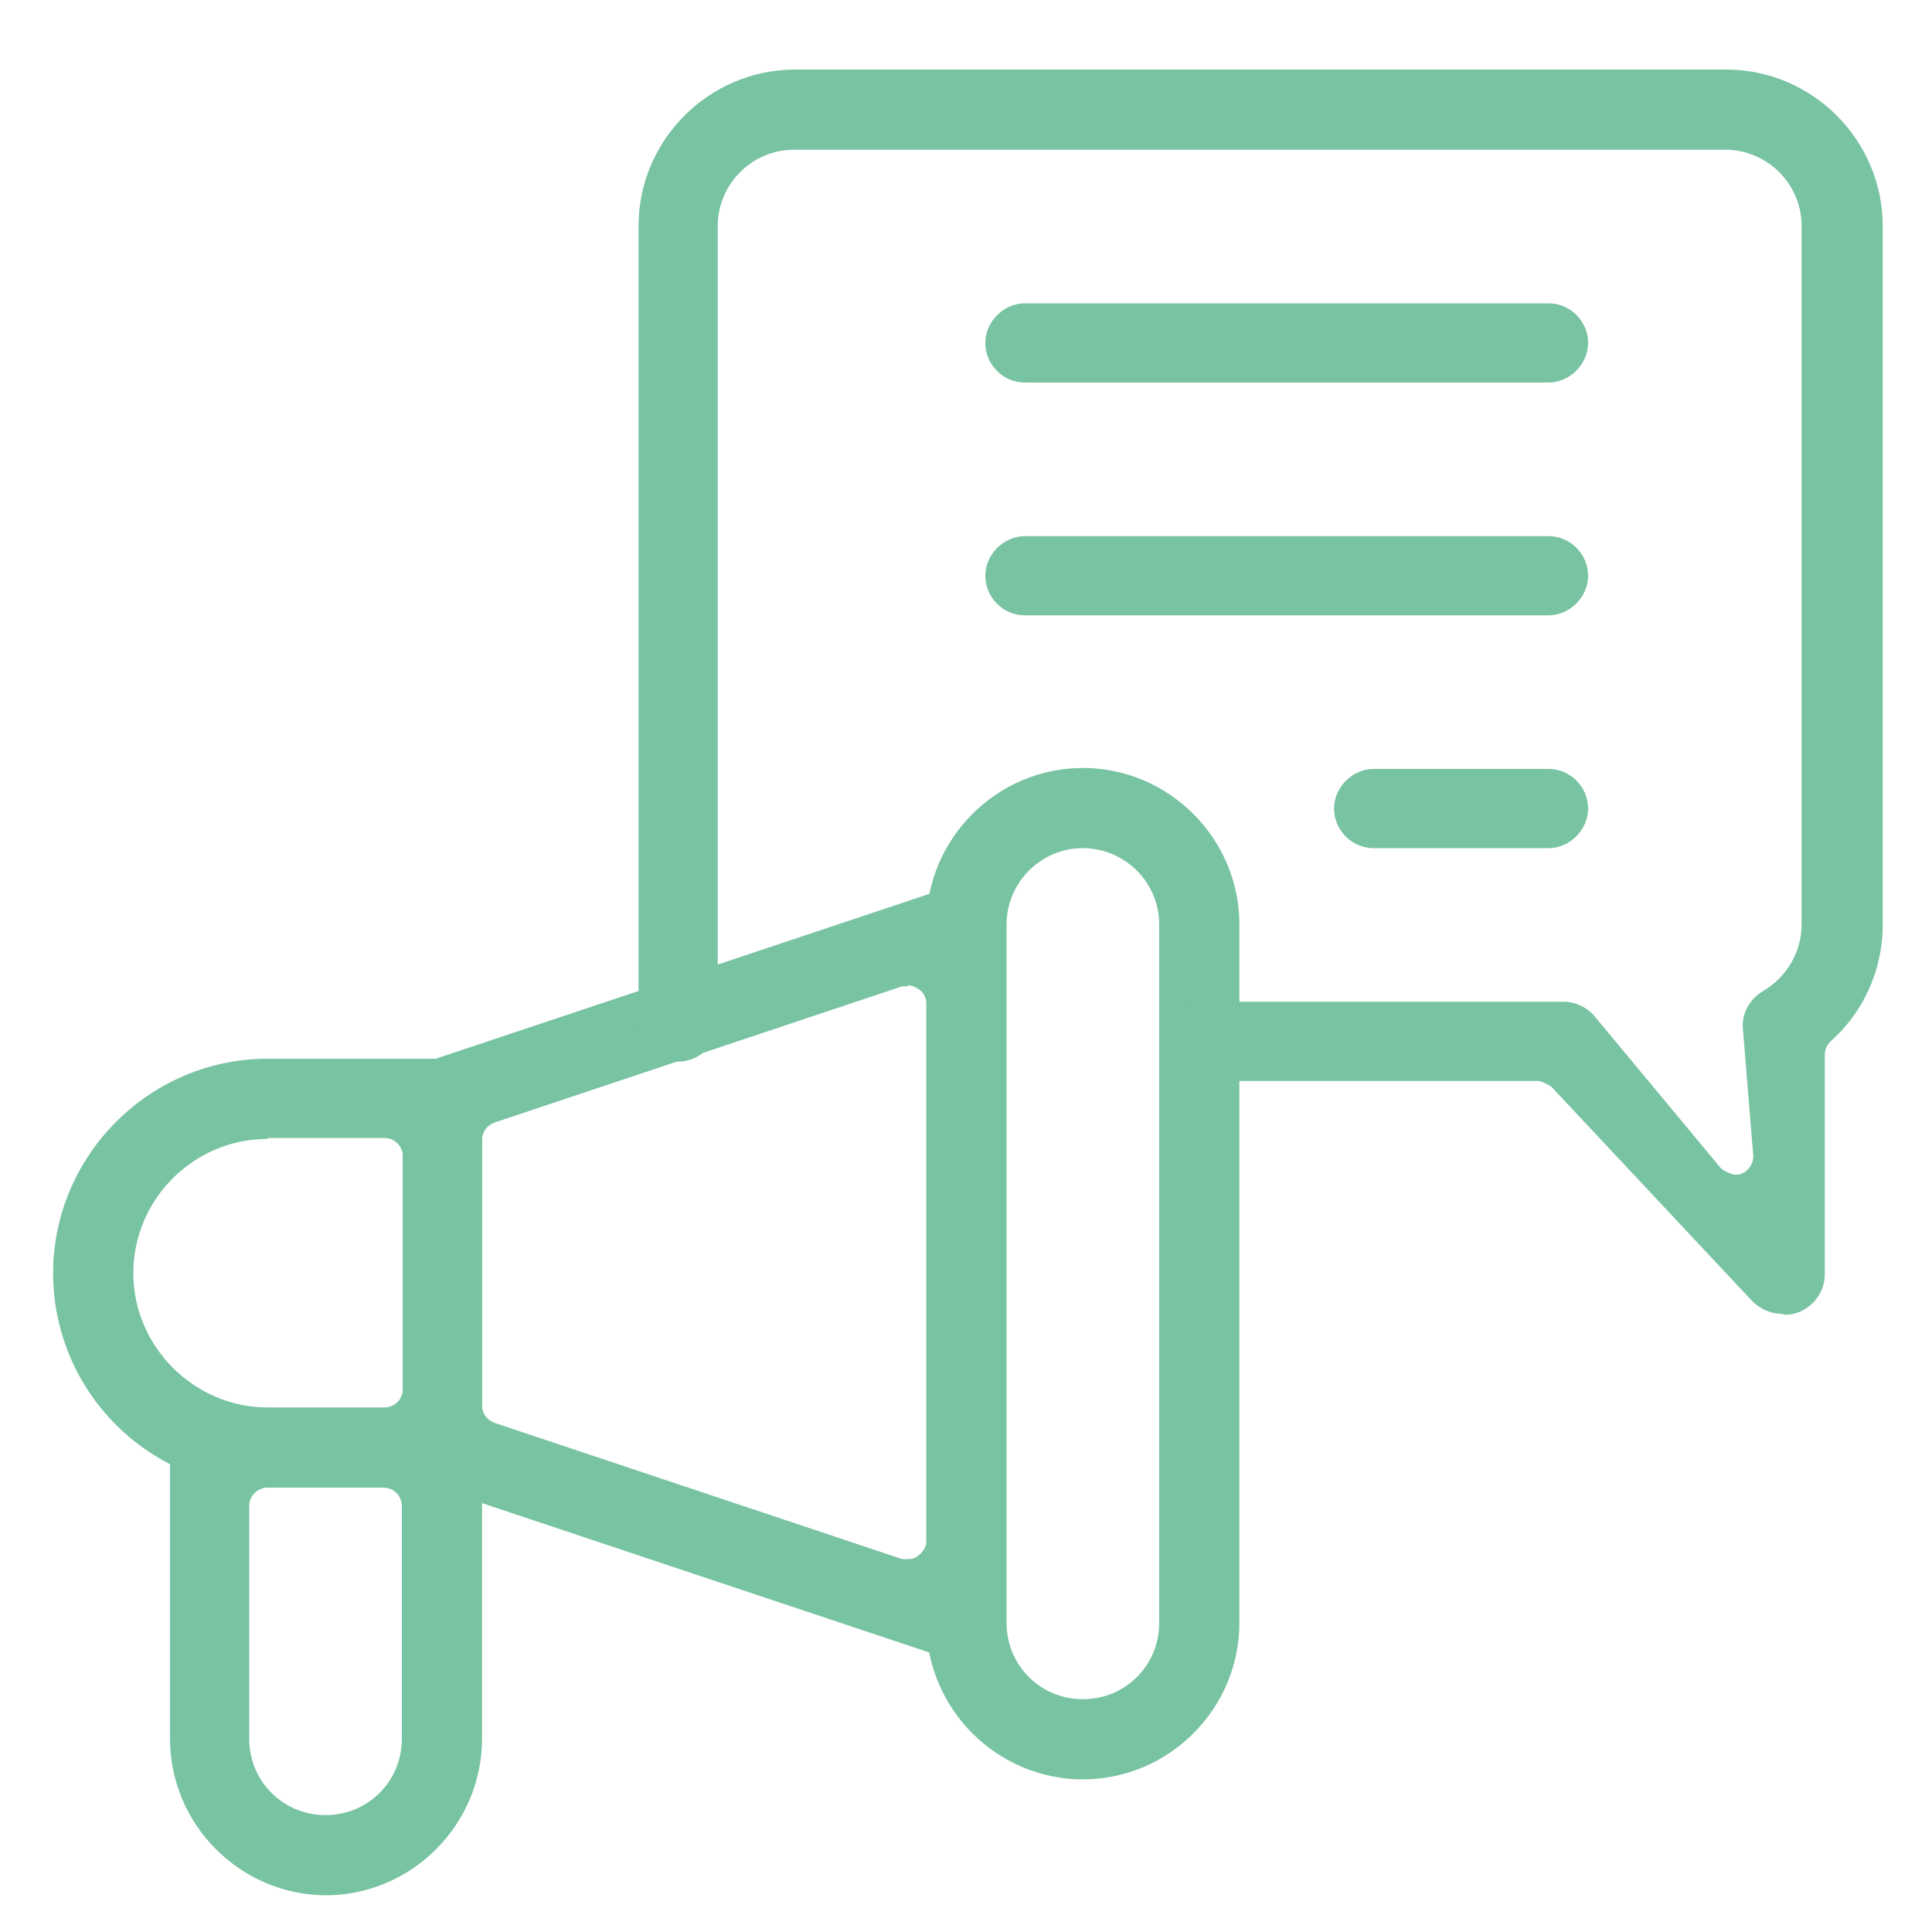 <?xml version="1.0" encoding="UTF-8"?>
<svg id="_레이어_1" data-name="레이어_1" xmlns="http://www.w3.org/2000/svg" version="1.1" viewBox="0 0 20 20">
  <!-- Generator: Adobe Illustrator 29.3.1, SVG Export Plug-In . SVG Version: 2.1.0 Build 151)  -->
  <defs>
    <style>
      .st0 {
        fill: #3fa979;
      }

      .st1 {
        opacity: .7;
      }
    </style>
  </defs>
  <g class="st1">
    <path class="st0" d="M2.77,15.4c-1.23,0-2.22-1-2.22-2.22s1-2.22,2.22-2.22h1.81c.23,0,.41.19.41.41v3.62c0,.23-.19.41-.41.41h-1.81ZM2.77,11.79c-.77,0-1.39.63-1.39,1.39s.63,1.39,1.39,1.39h1.21c.1,0,.19-.08.19-.19v-2.41c0-.1-.08-.19-.19-.19h-1.21Z"/>
    <path class="st0" d="M10,17.21s-.09,0-.13-.02l-5.42-1.81c-.17-.06-.28-.21-.28-.39v-3.62c0-.18.11-.34.28-.39l5.42-1.81s.09-.02.13-.02c.18,0,.34.11.39.28.01.04.02.09.02.13v7.23c0,.23-.19.41-.41.41h0ZM9.4,10.21s-.04,0-.06,0l-4.22,1.41c-.08.03-.13.1-.13.18v2.75c0,.08.05.15.13.18l4.22,1.41s.04,0,.06,0c.04,0,.08-.01.11-.04.05-.04.08-.09.08-.15v-5.56c0-.06-.03-.12-.08-.15-.03-.02-.07-.04-.11-.04Z"/>
    <path class="st0" d="M11.21,18.42c-.89,0-1.62-.73-1.62-1.62v-7.23c0-.89.73-1.62,1.62-1.62s1.62.73,1.62,1.62v7.23c0,.89-.73,1.62-1.62,1.62ZM11.21,8.78c-.44,0-.79.36-.79.79v7.23c0,.44.35.79.79.79s.79-.35.79-.79v-7.23c0-.44-.36-.79-.79-.79h0Z"/>
    <path class="st0" d="M3.38,19.62c-.89,0-1.62-.73-1.62-1.62v-3.01c0-.23.19-.41.41-.41h2.41c.23,0,.41.19.41.41v3.01c0,.89-.73,1.62-1.62,1.62ZM2.77,15.4c-.1,0-.19.08-.19.19v2.41c0,.44.35.79.79.79s.79-.35.79-.79v-2.41c0-.1-.08-.19-.19-.19h-1.21Z"/>
    <path class="st0" d="M18.44,13.6c-.11,0-.22-.05-.3-.13l-2.08-2.22s-.09-.06-.14-.06h-3.5c-.23,0-.41-.19-.41-.41s.19-.41.41-.41h3.77c.11,0,.22.05.3.13l1.33,1.6s.09.06.14.06c.02,0,.05,0,.07-.01.07-.03.12-.1.12-.18l-.11-1.35c0-.15.08-.28.21-.36.24-.14.4-.4.4-.69V2.34c0-.44-.36-.79-.79-.79h-9.64c-.44,0-.79.36-.79.79v8.24c0,.23-.19.41-.41.41s-.41-.19-.41-.41V2.34c0-.89.73-1.62,1.62-1.62h9.64c.89,0,1.62.73,1.62,1.62v7.23c0,.46-.19.9-.54,1.21-.04.04-.06.09-.06.14v2.27c0,.17-.1.32-.26.39-.05.02-.1.03-.15.03h0Z"/>
    <path class="st0" d="M10.61,3.96c-.23,0-.41-.19-.41-.41s.19-.41.41-.41h5.42c.23,0,.41.19.41.41s-.19.41-.41.41h-5.42Z"/>
    <path class="st0" d="M10.61,6.37c-.23,0-.41-.19-.41-.41s.19-.41.41-.41h5.42c.23,0,.41.19.41.41s-.19.41-.41.41h-5.42Z"/>
    <path class="st0" d="M14.22,8.78c-.23,0-.41-.19-.41-.41s.19-.41.41-.41h1.81c.23,0,.41.19.41.41s-.19.41-.41.41h-1.81Z"/>
  </g>
</svg>